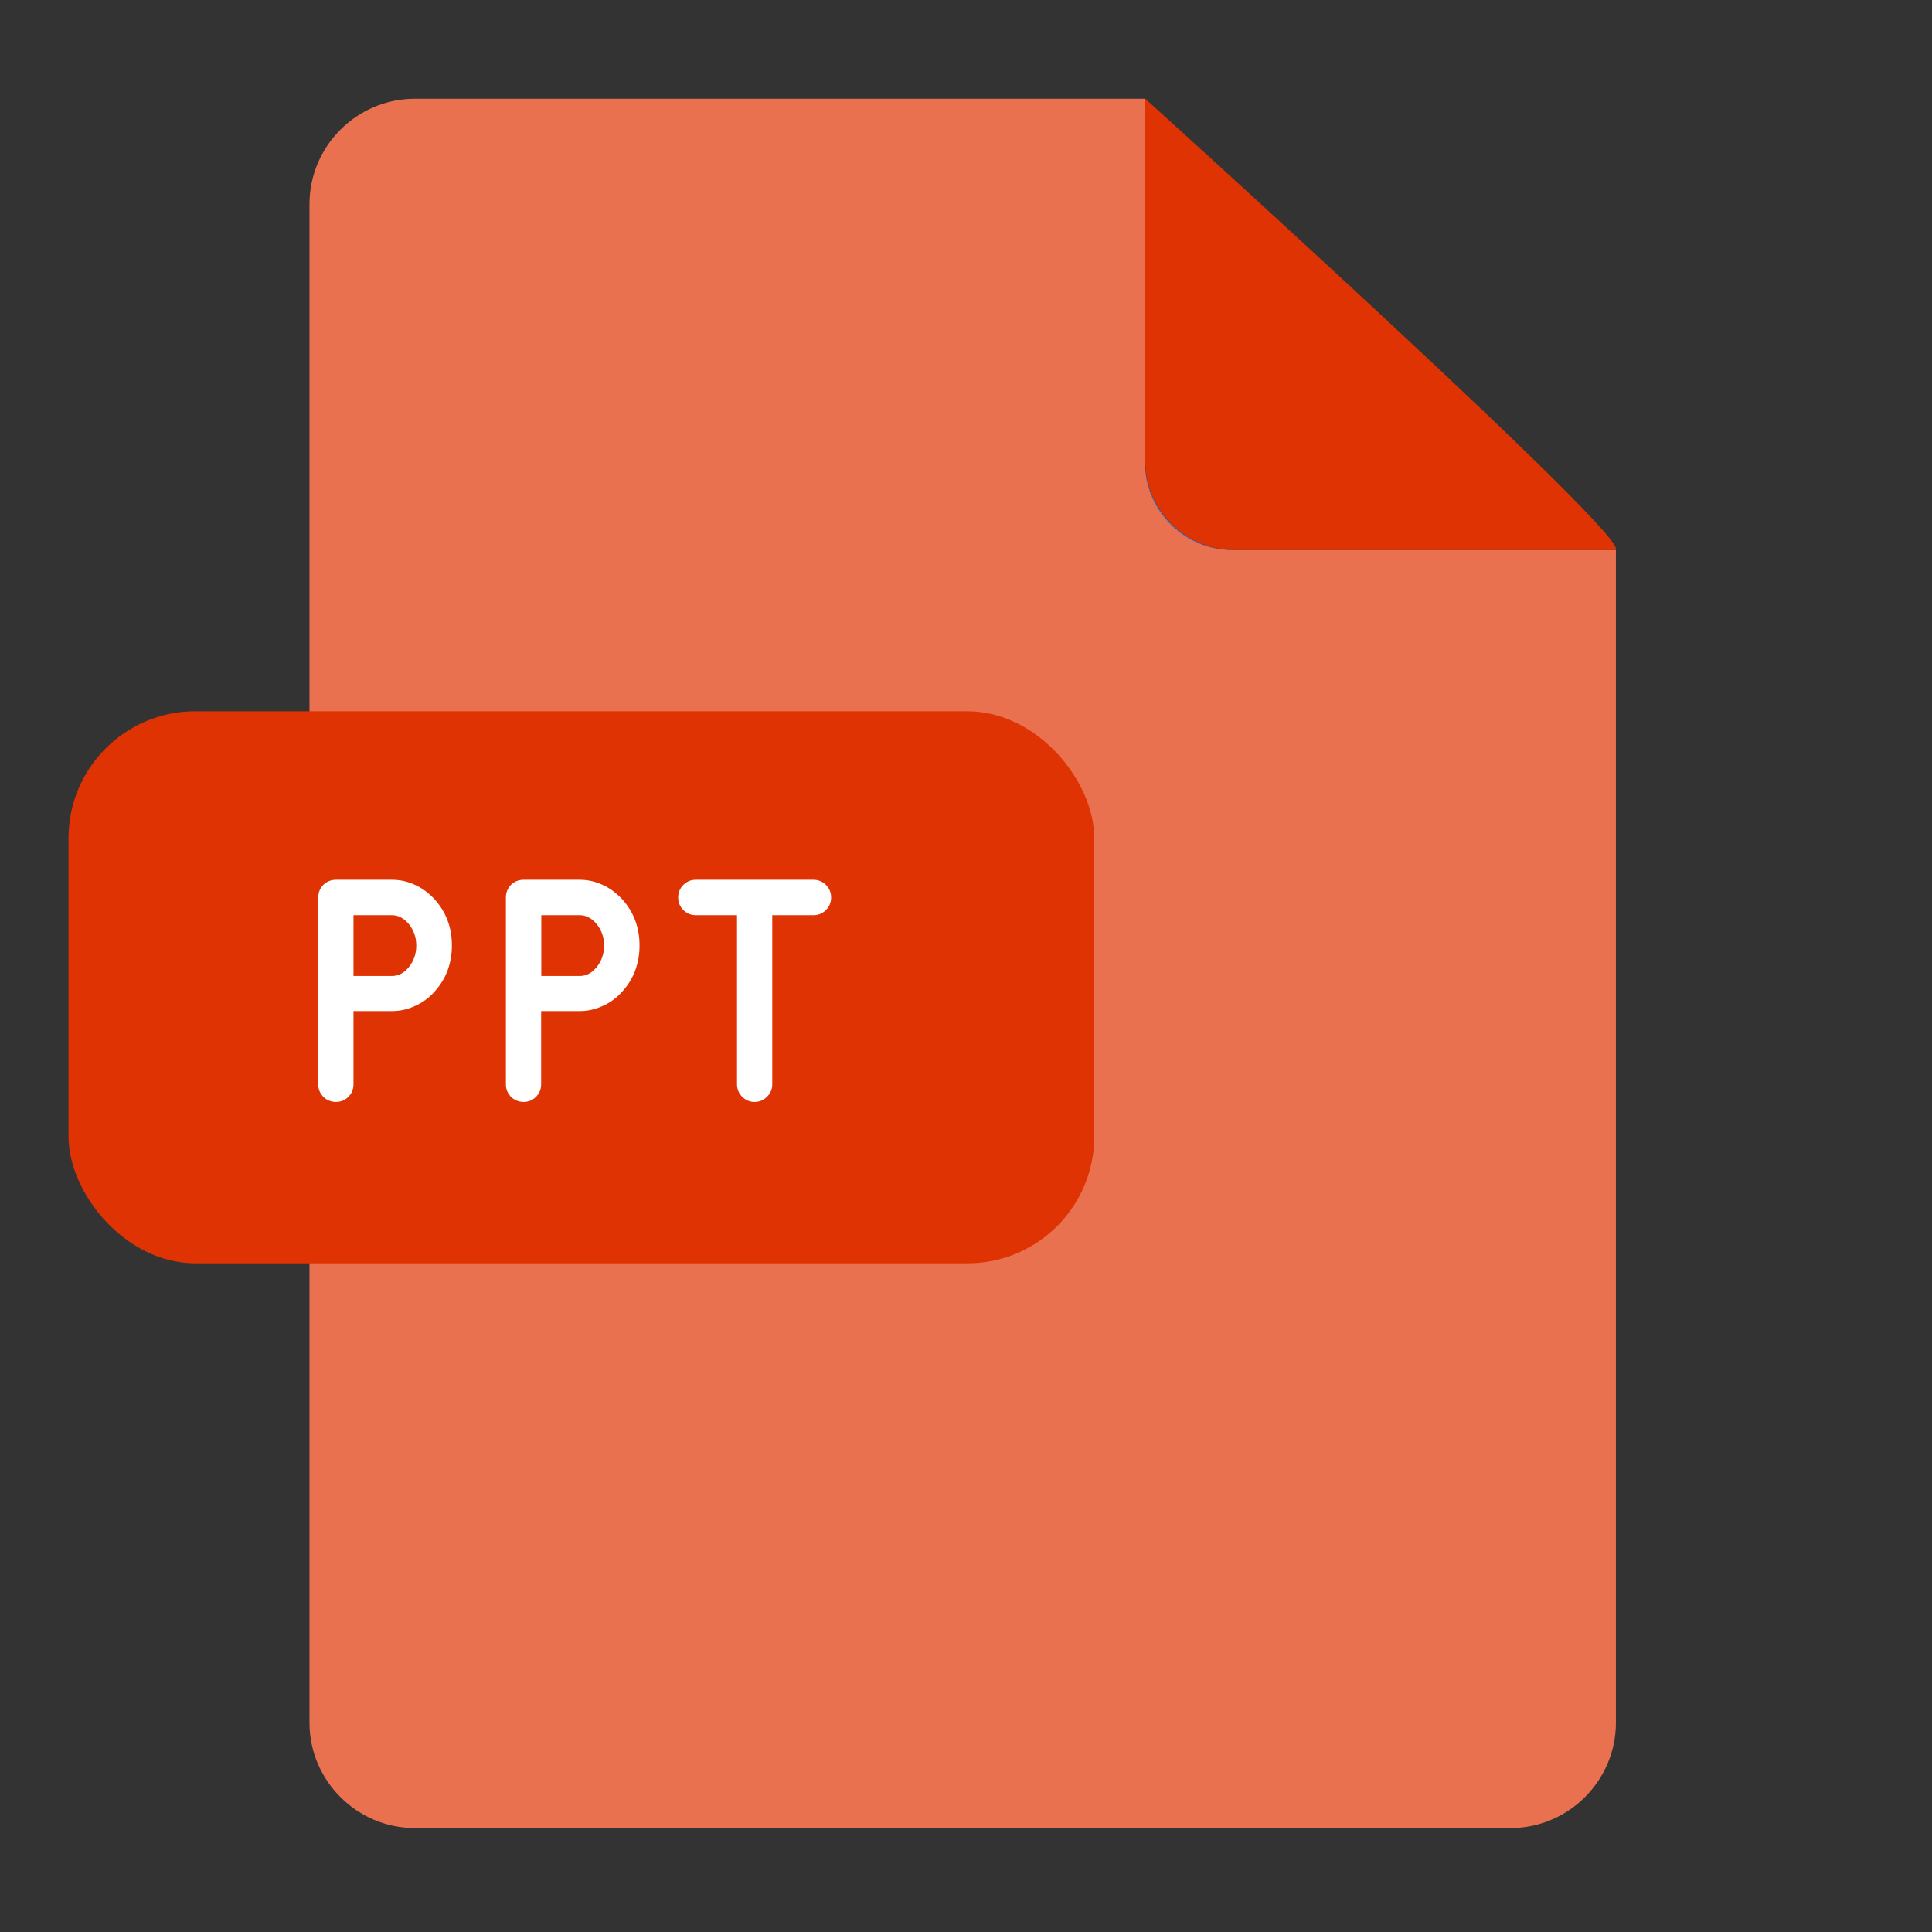 <?xml version="1.0" encoding="UTF-8"?>
<svg id="Layer_1" xmlns="http://www.w3.org/2000/svg" version="1.1" viewBox="0 0 1080 1080">
  <rect x="0" y="0" width="1080" height="1080" fill="#333333" stroke="none"/>
  <!-- Generator: Adobe Illustrator 29.3.1, SVG Export Plug-In . SVG Version: 2.1.0 Build 151)  -->
  <defs>
    <style>
      .st0 {
        fill: #e03303;
      }

      .st1 {
        fill: #fff;
        stroke: #fff;
        stroke-miterlimit: 10;
        stroke-width: 5px;
      }

      .st2 {
        fill: #e9714f;
      }

      .st3 {
        fill: #4086f4;
      }
    </style>
  </defs>
  <g>
    <path class="st3" d="M640.1,257.8v1.3c0,26.6,21.8,48.4,48.4,48.4h1.3c-27.3,0-49.7-22.3-49.7-49.7Z"/>
    <path class="st2" d="M689.8,307.4h-1.3c-26.6,0-48.4-21.8-48.4-48.4V55.2H231.9c-32.4,0-58.9,26.5-58.9,58.9v848.9c0,32.4,26.5,58.9,58.9,58.9h612.5c32.4,0,58.9-26.5,58.9-58.9V307.4h-213.5Z"/>
    <path class="st0" d="M689.8,307.4h212.8c16.7,0-262.4-252.2-262.4-252.2v202.5c0,27.3,22.3,49.7,49.7,49.7Z"/>
  </g>
  <rect class="st0" x="38.3" y="397.6" width="573.4" height="308.6" rx="70.9" ry="70.9"/>
  <g>
    <path class="st1" d="M195.1,562.8v43.3c0,2.1-.7,3.8-2.1,5.3-1.5,1.4-3.2,2.1-5.2,2.1s-3.8-.7-5.3-2.1c-1.4-1.5-2.1-3.2-2.1-5.3v-104.4c0-2.1.7-3.8,2.1-5.3,1.5-1.4,3.2-2.1,5.3-2.1h31.3c4.2,0,8.2.9,12,2.7,3.7,1.7,7,4.2,9.9,7.3,6.1,6.7,9.1,14.8,9.1,24.2s-3,17.6-9.1,24.2c-2.8,3.2-6.1,5.6-9.9,7.3-3.8,1.8-7.8,2.7-12,2.7h-23.9ZM219,548.1c4.4,0,8.2-1.9,11.4-5.8,3.2-3.9,4.8-8.5,4.8-13.7s-1.6-9.8-4.8-13.7c-3.2-3.8-7-5.8-11.4-5.8h-23.9v39h23.9Z"/>
    <path class="st1" d="M300,562.8v43.3c0,2.1-.7,3.8-2.1,5.3-1.5,1.4-3.2,2.1-5.2,2.1s-3.8-.7-5.3-2.1c-1.4-1.5-2.1-3.2-2.1-5.3v-104.4c0-2.1.7-3.8,2.1-5.3,1.5-1.4,3.2-2.1,5.3-2.1h31.3c4.2,0,8.2.9,12,2.7,3.7,1.7,7,4.2,9.9,7.3,6.1,6.7,9.1,14.8,9.1,24.2s-3,17.6-9.1,24.2c-2.8,3.2-6.1,5.6-9.9,7.3-3.8,1.8-7.8,2.7-12,2.7h-23.9ZM324,548.1c4.4,0,8.2-1.9,11.4-5.8,3.2-3.9,4.8-8.5,4.8-13.7s-1.6-9.8-4.8-13.7c-3.2-3.8-7-5.8-11.4-5.8h-23.9v39h23.9Z"/>
    <path class="st1" d="M454.7,494.3c2.1,0,3.8.7,5.3,2.2,1.4,1.4,2.1,3.2,2.1,5.2s-.7,3.8-2.1,5.2c-1.5,1.5-3.2,2.2-5.3,2.2h-25.5v97c0,2.1-.7,3.8-2.2,5.2-1.4,1.5-3.2,2.2-5.2,2.2s-3.7-.7-5.2-2.2c-1.4-1.4-2.1-3.2-2.1-5.2v-97h-25.5c-2.1,0-3.8-.7-5.3-2.2-1.4-1.4-2.1-3.2-2.1-5.2s.7-3.8,2.1-5.2c1.5-1.5,3.2-2.2,5.3-2.2h65.8Z"/>
  </g>
</svg>